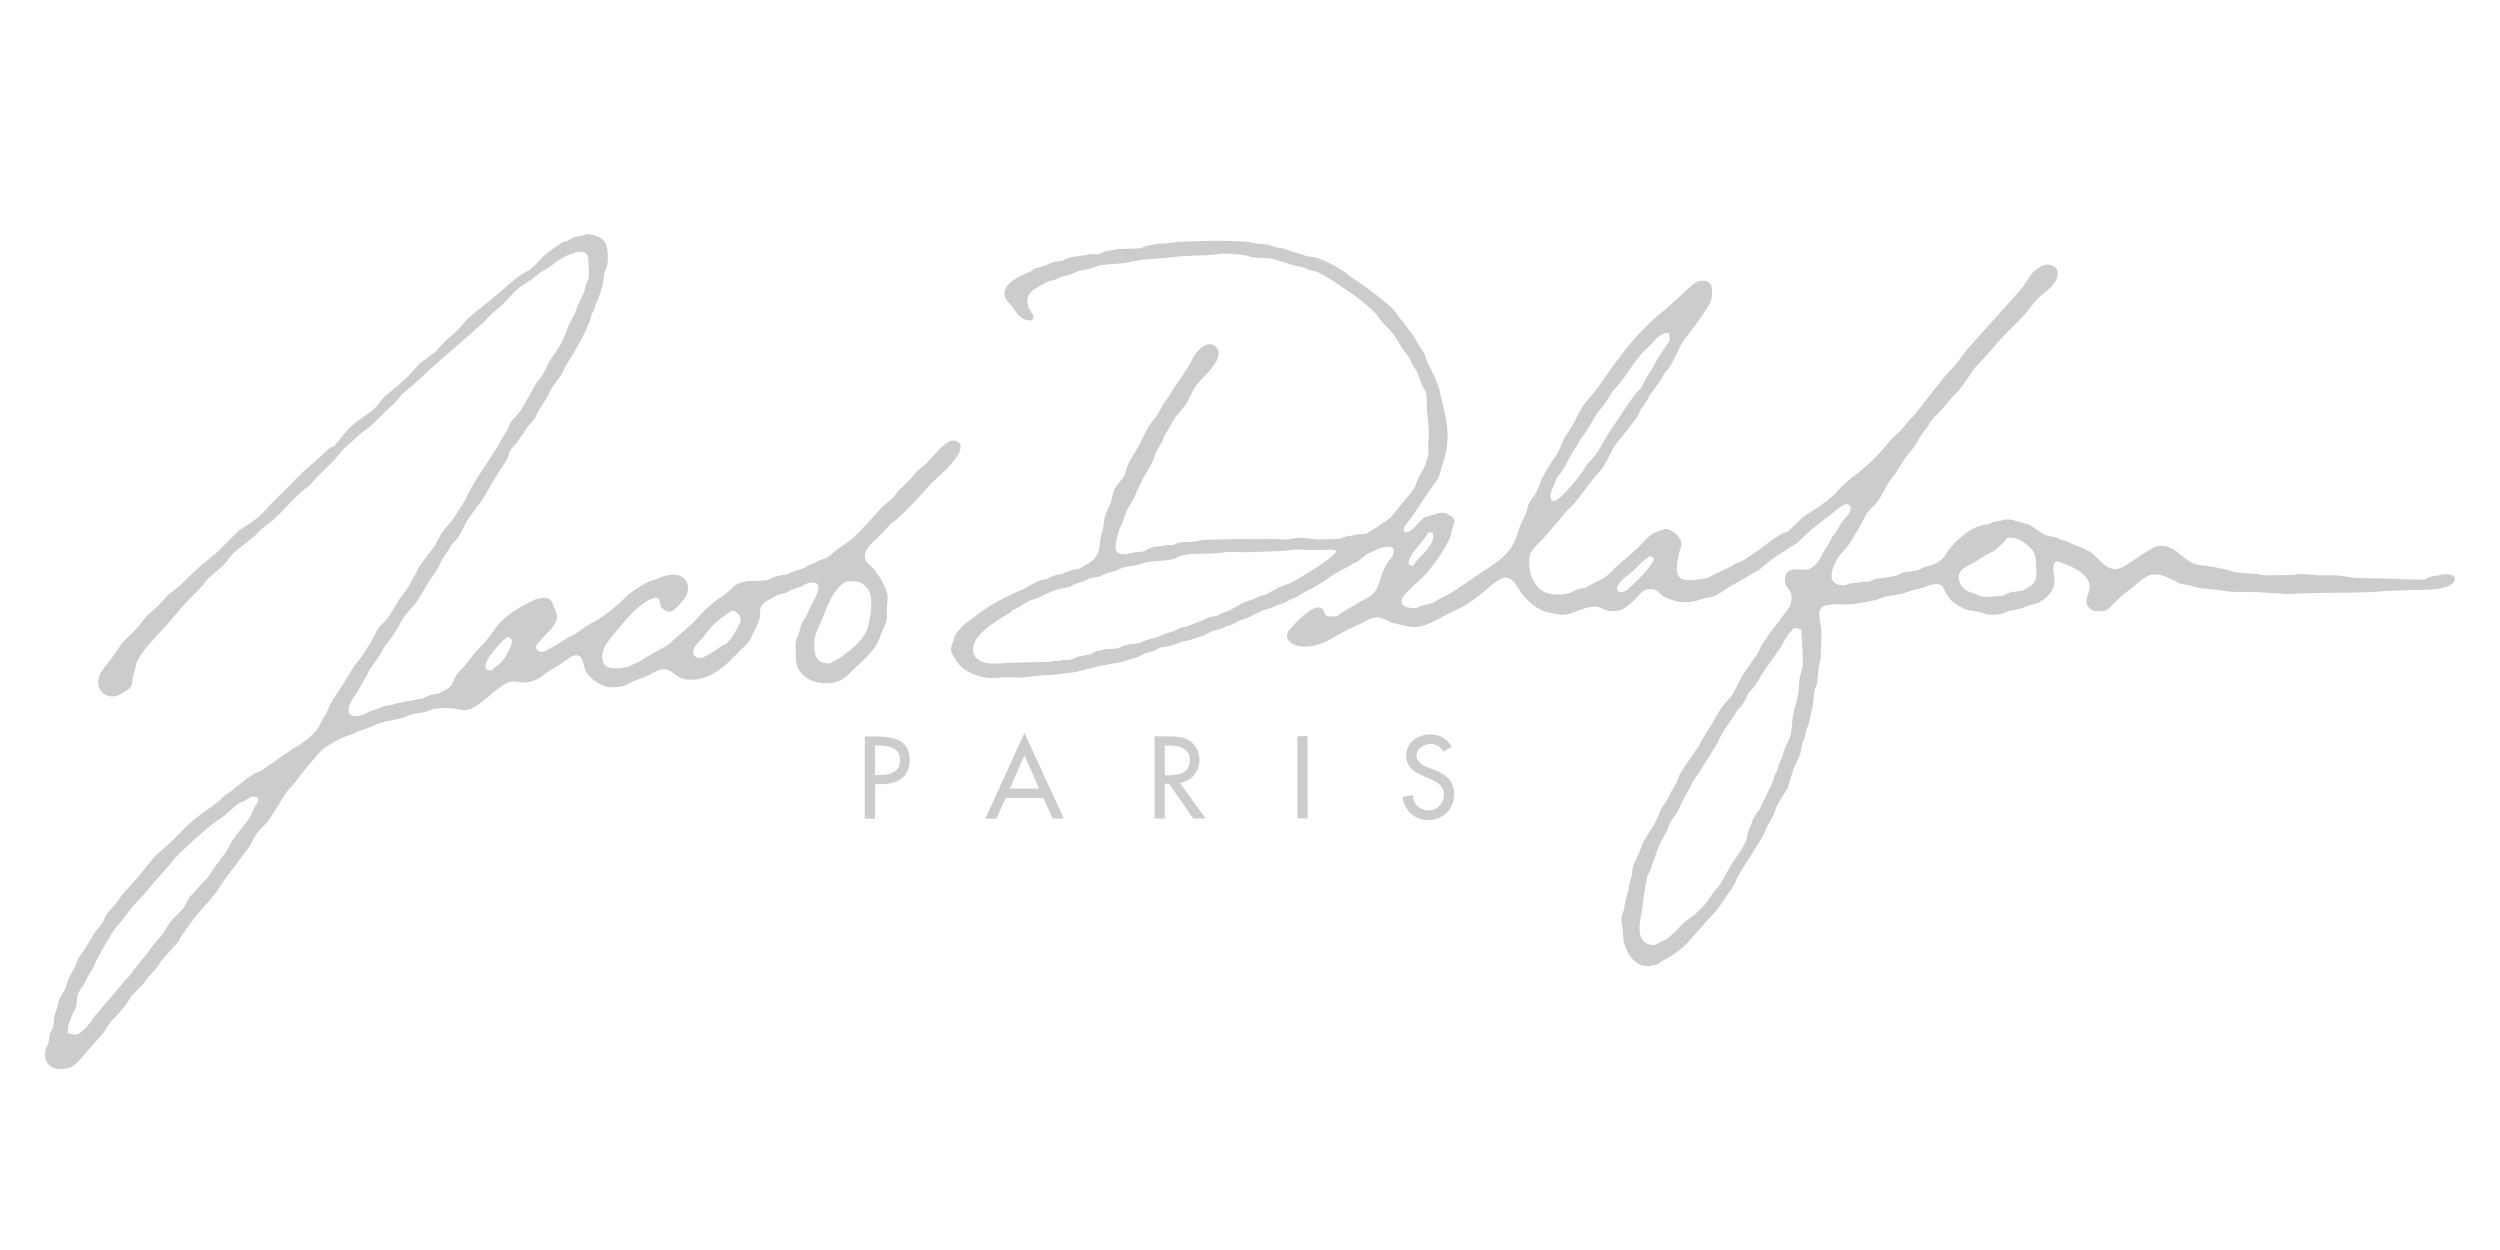 <?xml version="1.0" encoding="utf-8"?>
<!-- Generator: Adobe Illustrator 15.1.0, SVG Export Plug-In . SVG Version: 6.00 Build 0)  -->
<!DOCTYPE svg PUBLIC "-//W3C//DTD SVG 1.1//EN" "http://www.w3.org/Graphics/SVG/1.1/DTD/svg11.dtd">
<svg version="1.1" id="Layer_1" xmlns="http://www.w3.org/2000/svg" xmlns:xlink="http://www.w3.org/1999/xlink" x="0px" y="0px"
	 width="140px" height="70px" viewBox="0 0 140 70" enable-background="new 0 0 140 70" xml:space="preserve">
<g>
	<path fill="#CCCCCC" d="M113.927,32.593c-0.141,0.231-0.409,0.322-0.618,0.46c-0.079,0.014-0.161,0.03-0.242,0.044
		c-0.09,0.019-0.187,0.03-0.276,0.049c-0.206,0.005-0.44,0.083-0.587,0.192c-0.07,0.018-0.14,0.033-0.206,0.043
		c-0.321,0.014-0.714,0.067-1.008,0.016c-0.148-0.026-0.269-0.103-0.403-0.15c-0.135-0.045-0.268-0.09-0.399-0.139
		c-0.346-0.193-0.654-0.664-0.428-1.067c0.139-0.251,0.568-0.419,0.808-0.556c0.211-0.123,0.414-0.262,0.621-0.393
		c0.13-0.066,0.254-0.132,0.39-0.195c0.3-0.191,0.613-0.479,0.82-0.775c0.199-0.011,0.387-0.005,0.556,0.055
		c0.3,0.094,0.837,0.5,0.961,0.803c0.095,0.213,0.101,0.539,0.112,0.792C114.044,32.06,114.061,32.372,113.927,32.593
		 M100.916,37.493c-0.042,0.17-0.112,0.316-0.142,0.505c-0.044,0.28-0.023,0.568-0.071,0.833c-0.073,0.413-0.219,0.833-0.3,1.246
		c-0.031,0.3-0.062,0.602-0.095,0.904c-0.046,0.395-0.298,0.738-0.425,1.105c-0.027,0.113-0.058,0.227-0.086,0.335
		c-0.052,0.111-0.105,0.222-0.156,0.325c-0.04,0.141-0.08,0.273-0.119,0.409c-0.037,0.068-0.077,0.137-0.114,0.208
		c-0.049,0.143-0.09,0.289-0.136,0.429c-0.236,0.513-0.503,1.023-0.736,1.537c-0.057,0.067-0.11,0.14-0.161,0.204
		c-0.067,0.11-0.137,0.213-0.199,0.318c-0.035,0.112-0.069,0.223-0.109,0.331c-0.052,0.111-0.103,0.222-0.161,0.333
		c-0.04,0.183-0.078,0.369-0.117,0.552c-0.07,0.141-0.147,0.283-0.22,0.424c-0.217,0.335-0.436,0.661-0.653,0.993
		c-0.227,0.378-0.419,0.78-0.663,1.145c-0.126,0.143-0.248,0.286-0.363,0.432c-0.128,0.185-0.244,0.403-0.4,0.575
		c-0.183,0.183-0.36,0.358-0.543,0.539c-0.201,0.174-0.44,0.298-0.637,0.491c-0.319,0.312-0.602,0.631-0.945,0.903
		c-0.233,0.111-0.47,0.233-0.702,0.354c-0.333,0.013-0.628-0.128-0.758-0.421c-0.197-0.46-0.029-1.07,0.042-1.509
		c0.107-0.663,0.141-1.319,0.317-1.953c0.06-0.123,0.12-0.251,0.18-0.377c0.049-0.133,0.088-0.269,0.135-0.4
		c0.099-0.212,0.136-0.416,0.22-0.641c0.165-0.416,0.398-0.788,0.592-1.188c0.053-0.131,0.104-0.267,0.156-0.403
		c0.144-0.21,0.286-0.422,0.429-0.634c0.115-0.243,0.229-0.484,0.338-0.731c0.125-0.225,0.267-0.421,0.38-0.654
		c0.033-0.082,0.067-0.162,0.101-0.244c0.138-0.193,0.274-0.392,0.41-0.588c0.313-0.514,0.628-1.024,0.957-1.535
		c0.057-0.124,0.108-0.247,0.166-0.37c0.101-0.163,0.201-0.328,0.297-0.488c0.244-0.358,0.486-0.721,0.729-1.079
		c0.062-0.07,0.126-0.143,0.192-0.215c0.065-0.104,0.13-0.21,0.196-0.314c0.056-0.112,0.105-0.225,0.156-0.337
		c0.128-0.152,0.253-0.305,0.381-0.45c0.219-0.305,0.379-0.646,0.589-0.944c0.301-0.413,0.593-0.831,0.887-1.248
		c0.058-0.11,0.111-0.224,0.168-0.331c0.065-0.104,0.136-0.21,0.202-0.312c0.108-0.126,0.214-0.251,0.32-0.377
		c0.138,0,0.266,0,0.384,0.057c0.053-0.005,0.033,0.017,0.041,0.062c0.043,0.453,0.065,0.953,0.08,1.435
		C100.959,36.977,100.972,37.262,100.916,37.493z M91.022,33.095c-0.111,0.062-0.302,0.123-0.411,0.021
		c-0.076-0.072-0.081-0.181-0.04-0.269c0.186-0.412,0.672-0.666,0.976-0.964c0.287-0.284,0.508-0.543,0.852-0.731
		c0.111,0.024,0.225,0.048,0.207,0.195C92.568,31.649,91.318,32.928,91.022,33.095z M72.262,32.655
		c-0.164,0.053-0.333,0.12-0.491,0.175c-0.26,0.108-0.503,0.256-0.745,0.393c-0.073,0.04-0.148,0.072-0.224,0.105
		c-0.265,0.015-0.407,0.145-0.625,0.227c-0.145,0.049-0.29,0.099-0.435,0.15c-0.276,0.124-0.541,0.296-0.813,0.438
		c-0.24,0.127-0.516,0.165-0.738,0.335c-0.08,0.014-0.163,0.027-0.245,0.043c-0.278,0.011-0.427,0.152-0.653,0.238
		c-0.297,0.114-0.593,0.229-0.896,0.343c-0.323,0.011-0.441,0.158-0.693,0.254c-0.168,0.052-0.341,0.104-0.509,0.155
		c-0.118,0.049-0.236,0.102-0.349,0.152c-0.335,0.104-0.707,0.166-0.996,0.34c-0.082,0.015-0.161,0.025-0.244,0.044
		c-0.325,0.009-0.718,0.087-0.967,0.246c-0.081,0.013-0.162,0.027-0.245,0.042c-0.21,0.011-0.485-0.016-0.658,0.062
		c-0.24,0.008-0.451,0.104-0.622,0.231c-0.068,0.017-0.138,0.029-0.208,0.043c-0.079,0.016-0.158,0.03-0.239,0.046
		c-0.238,0.008-0.396,0.112-0.598,0.18c-0.064,0.019-0.133,0.037-0.198,0.059c-0.166,0.008-0.396-0.02-0.525,0.055
		c-0.167,0.006-0.421-0.019-0.553,0.057c-0.742,0.024-1.491,0.021-2.198,0.046c-0.46,0.016-1.01,0.094-1.43,0.003
		c-0.132-0.029-0.483-0.211-0.547-0.324c-0.623-1.043,1.25-2.063,1.896-2.454c0.066-0.057,0.132-0.111,0.195-0.17
		c0.112-0.047,0.218-0.098,0.323-0.15c0.236-0.14,0.448-0.298,0.697-0.411c0.146-0.05,0.295-0.094,0.441-0.142
		c0.328-0.161,0.671-0.339,1.03-0.448c0.251-0.057,0.498-0.115,0.752-0.17c0.084-0.051,0.166-0.099,0.252-0.147
		c0.169-0.049,0.335-0.107,0.503-0.163c0.096-0.045,0.191-0.092,0.287-0.141c0.202-0.067,0.451-0.059,0.646-0.137
		c0.118-0.058,0.24-0.116,0.359-0.175c0.183-0.051,0.365-0.101,0.547-0.148c0.133-0.055,0.266-0.142,0.413-0.177
		c0.253-0.045,0.505-0.087,0.755-0.132c0.219-0.057,0.441-0.114,0.661-0.171c0.441-0.051,0.895-0.051,1.32-0.137
		c0.171-0.036,0.284-0.165,0.453-0.203c0.687-0.168,1.54-0.067,2.259-0.16c0.121-0.02,0.234-0.038,0.345-0.056
		c0.351,0.008,0.702,0.019,1.052,0.026c0.687-0.023,1.369-0.048,2.054-0.077c0.246-0.026,0.484-0.058,0.73-0.084
		c0.21,0.01,0.42,0.021,0.631,0.034c0.278-0.007,0.571,0.003,0.837-0.002c0.288-0.005,0.522-0.056,0.771,0.047
		C74.84,31.176,72.611,32.473,72.262,32.655z M79.988,29.809c0.083,0.009,0.164,0.014,0.246,0.022
		c0.004,0.119,0.044,0.223,0.019,0.338c-0.131,0.57-0.835,1.034-1.132,1.52c-0.102,0.004-0.18-0.059-0.25-0.095
		C78.848,31.039,79.763,30.324,79.988,29.809z M87.058,27.085c0.037-0.094,0.069-0.191,0.107-0.287
		c0.128-0.202,0.3-0.365,0.416-0.57c0.099-0.194,0.213-0.382,0.299-0.582c0.105-0.242,0.288-0.451,0.424-0.67
		c0.052-0.1,0.104-0.202,0.155-0.305c0.126-0.172,0.249-0.345,0.376-0.52c0.21-0.346,0.416-0.693,0.627-1.041
		c0.132-0.163,0.268-0.331,0.403-0.494c0.146-0.195,0.243-0.428,0.388-0.62c0.208-0.271,0.437-0.511,0.639-0.781
		c0.371-0.504,0.716-1.07,1.146-1.531c0.141-0.127,0.278-0.256,0.417-0.389c0.151-0.156,0.278-0.352,0.464-0.478
		c0.101-0.049,0.201-0.105,0.301-0.157c0.083-0.003,0.163-0.003,0.244-0.01c0.009,0.178,0.079,0.304,0.002,0.479
		c-0.196,0.297-0.392,0.59-0.593,0.881c-0.14,0.234-0.264,0.487-0.402,0.717c-0.12,0.203-0.261,0.386-0.365,0.599
		c-0.052,0.107-0.105,0.22-0.156,0.332c-0.111,0.164-0.272,0.28-0.388,0.434c-0.169,0.234-0.338,0.473-0.508,0.709
		c-0.331,0.519-0.685,1.018-1.02,1.541c-0.218,0.341-0.398,0.706-0.629,1.046c-0.152,0.226-0.354,0.43-0.548,0.629
		c-0.071,0.126-0.146,0.247-0.218,0.373c-0.181,0.248-1.407,1.867-1.699,1.646C86.651,27.829,86.979,27.293,87.058,27.085z
		 M136.631,32.211c-0.08,0.014-0.161,0.028-0.243,0.041c-0.204,0.009-0.434,0.085-0.585,0.199c-0.757,0.027-1.448-0.032-2.167-0.053
		c-0.639-0.017-1.231-0.003-1.853-0.047c-0.199-0.03-0.398-0.065-0.603-0.097c-0.446-0.058-0.887-0.025-1.358-0.04
		c-0.336-0.011-1.099-0.14-1.365-0.014c-0.529,0.009-1.068,0.014-1.601,0.019c-0.164-0.023-0.328-0.048-0.491-0.075
		c-0.374-0.025-0.745-0.054-1.115-0.085c-0.289-0.05-0.5-0.161-0.789-0.209c-0.292-0.054-0.559-0.113-0.837-0.152
		c-0.242-0.034-0.507-0.04-0.726-0.115c-0.734-0.261-1.073-1.087-1.968-1.008c-0.287,0.023-0.437,0.161-0.661,0.286
		c-0.448,0.245-0.837,0.556-1.27,0.831c-0.135,0.087-0.293,0.101-0.43,0.184c-0.778,0.03-1.013-0.696-1.626-1.033
		c-0.276-0.152-0.567-0.243-0.859-0.365c-0.103-0.05-0.205-0.098-0.308-0.149c-0.118-0.032-0.242-0.07-0.361-0.105
		c-0.083-0.035-0.162-0.076-0.241-0.117c-0.192-0.041-0.388-0.085-0.579-0.124c-0.358-0.131-0.644-0.45-0.99-0.615
		c-0.132-0.031-0.265-0.067-0.396-0.103c-0.295-0.082-0.79-0.279-1.126-0.112c-0.242,0.008-0.52,0.074-0.696,0.201
		c-0.9,0.036-1.783,0.805-2.297,1.501c-0.105,0.142-0.219,0.365-0.359,0.473c-0.141,0.109-0.301,0.235-0.471,0.292
		c-0.259,0.083-0.573,0.132-0.788,0.29c-0.081,0.016-0.163,0.033-0.245,0.044c-0.09,0.017-0.187,0.029-0.274,0.048
		c-0.259,0.006-0.536,0.099-0.729,0.235c-0.065,0.013-0.136,0.028-0.204,0.042c-0.104,0.015-0.207,0.033-0.316,0.049
		c-0.103,0.015-0.206,0.029-0.309,0.045c-0.215,0.008-0.463,0.056-0.625,0.164c-0.066,0.013-0.137,0.027-0.207,0.044
		c-0.176,0.004-0.408-0.01-0.555,0.055c-0.181,0.008-0.383,0.005-0.521,0.089c-0.069,0.014-0.136,0.027-0.207,0.043
		c-1.149,0.045-0.645-1.073-0.311-1.611c0.06-0.066,0.119-0.131,0.176-0.198c0.17-0.191,0.339-0.384,0.475-0.594
		c0.311-0.489,0.609-0.997,0.857-1.508c0.145-0.295,0.451-0.482,0.642-0.741c0.252-0.347,0.445-0.75,0.657-1.117
		c0.132-0.167,0.258-0.335,0.385-0.499c0.216-0.329,0.406-0.682,0.643-1.002c0.126-0.158,0.263-0.314,0.391-0.471
		c0.118-0.203,0.241-0.406,0.367-0.611c0.136-0.187,0.274-0.37,0.409-0.554c0.046-0.082,0.092-0.166,0.136-0.248
		c0.191-0.245,0.426-0.453,0.64-0.682c0.134-0.159,0.261-0.319,0.396-0.481c0.194-0.208,0.389-0.416,0.583-0.628
		c0.335-0.395,0.571-0.862,0.894-1.259c0.228-0.238,0.452-0.481,0.677-0.717c0.249-0.29,0.5-0.599,0.777-0.894
		c0.435-0.473,0.896-0.882,1.309-1.341c0.263-0.293,0.455-0.612,0.722-0.88c0.383-0.387,0.819-0.584,1.067-1.115
		c0.076-0.17,0.097-0.486-0.056-0.62c-0.362-0.316-0.713-0.18-1.06,0.074c-0.333,0.242-0.499,0.594-0.722,0.921
		c-0.141,0.202-0.354,0.431-0.519,0.62c-0.836,0.93-1.669,1.857-2.509,2.79c-0.32,0.343-0.533,0.729-0.837,1.074
		c-0.209,0.228-0.421,0.457-0.632,0.688c-0.541,0.697-1.09,1.39-1.636,2.084c-0.141,0.154-0.279,0.303-0.421,0.453
		c-0.126,0.142-0.237,0.313-0.38,0.448c-0.153,0.141-0.311,0.279-0.461,0.418c-0.439,0.54-0.875,1.042-1.392,1.502
		c-0.214,0.182-0.43,0.362-0.642,0.54c-0.099,0.072-0.197,0.141-0.292,0.209c-0.191,0.171-0.375,0.344-0.566,0.515
		c-0.113,0.122-0.243,0.29-0.362,0.394c-0.239,0.194-0.491,0.413-0.742,0.593c-0.328,0.238-0.699,0.422-1.026,0.682
		c-0.245,0.237-0.487,0.476-0.736,0.714c-0.113,0.083-0.253,0.109-0.382,0.167c-0.136,0.087-0.274,0.169-0.404,0.256
		c-0.622,0.434-1.189,0.893-1.834,1.278c-0.143,0.058-0.278,0.114-0.419,0.169c-0.077,0.048-0.151,0.096-0.225,0.146
		c-0.199,0.097-0.398,0.184-0.592,0.286c-0.242,0.128-0.518,0.211-0.736,0.373c-0.134,0.002-0.316-0.006-0.422,0.048
		c-0.102,0.018-0.206,0.031-0.31,0.048c-0.259,0.011-0.531,0.026-0.729-0.097c-0.398-0.246-0.17-1.108-0.086-1.477
		c0.039-0.166,0.139-0.308,0.117-0.495c-0.03-0.268-0.278-0.539-0.505-0.657c-0.115-0.062-0.269-0.15-0.405-0.142
		c-0.099,0.031-0.188,0.066-0.285,0.099c-0.109,0.042-0.22,0.079-0.327,0.119c-0.331,0.176-0.604,0.536-0.873,0.795
		c-0.354,0.354-0.742,0.655-1.122,0.985c-0.22,0.216-0.444,0.433-0.669,0.646c-0.356,0.27-0.823,0.394-1.18,0.661
		c-0.315,0.016-0.618,0.124-0.859,0.278c-0.07,0.014-0.143,0.027-0.207,0.042c-0.071,0.017-0.139,0.031-0.208,0.046
		c-0.284,0.01-0.585,0.01-0.836-0.063c-0.641-0.195-1.004-0.879-1.039-1.543c-0.013-0.245-0.034-0.526,0.071-0.713
		c0.227-0.402,0.605-0.655,0.885-1.021c0.22-0.289,0.47-0.538,0.712-0.819c0.096-0.128,0.192-0.249,0.289-0.372
		c0.18-0.175,0.353-0.349,0.528-0.521c0.389-0.479,0.747-0.979,1.116-1.461c0.146-0.163,0.293-0.327,0.441-0.491
		c0.202-0.287,0.36-0.615,0.527-0.926c0.04-0.091,0.088-0.187,0.132-0.28c0.44-0.623,0.982-1.194,1.4-1.833
		c0.041-0.102,0.079-0.2,0.123-0.297c0.126-0.182,0.252-0.36,0.38-0.538c0.045-0.098,0.094-0.194,0.141-0.289
		c0.194-0.264,0.389-0.526,0.585-0.79c0.068-0.127,0.141-0.258,0.205-0.386c0.12-0.147,0.233-0.291,0.354-0.439
		c0.142-0.23,0.241-0.503,0.382-0.728c0.104-0.162,0.141-0.359,0.247-0.517c0.402-0.609,0.893-1.155,1.278-1.772
		c0.119-0.204,0.285-0.397,0.365-0.616c0.062-0.187,0.077-0.403,0.066-0.623c-0.007-0.181-0.039-0.348-0.19-0.447
		c-0.174-0.108-0.454-0.112-0.648-0.016c-0.434,0.22-0.762,0.661-1.142,0.97c-0.221,0.175-0.417,0.408-0.644,0.581
		c-0.864,0.676-1.633,1.487-2.322,2.359c-0.587,0.742-1.096,1.548-1.667,2.296c-0.2,0.262-0.445,0.48-0.621,0.757
		c-0.244,0.375-0.416,0.786-0.634,1.178c-0.119,0.21-0.288,0.382-0.392,0.596c-0.133,0.262-0.223,0.531-0.359,0.796
		c-0.128,0.239-0.3,0.447-0.45,0.679c-0.164,0.25-0.297,0.505-0.438,0.771c-0.109,0.269-0.221,0.536-0.336,0.809
		c-0.12,0.228-0.327,0.414-0.426,0.657c-0.034,0.133-0.07,0.269-0.107,0.401c-0.1,0.296-0.283,0.572-0.384,0.867
		c-0.16,0.47-0.309,0.984-0.636,1.37c-0.45,0.526-1.046,0.89-1.604,1.243c-0.493,0.336-0.987,0.671-1.475,1.005
		c-0.256,0.157-0.521,0.28-0.787,0.418c-0.091,0.059-0.188,0.115-0.278,0.175c-0.317,0.149-0.726,0.153-1.025,0.335
		c-0.292,0.011-0.873-0.014-0.82-0.418c0.042-0.367,1.13-1.204,1.416-1.547c0.503-0.603,1.084-1.411,1.351-2.122
		c0.023-0.115,0.051-0.231,0.073-0.344c0.045-0.172,0.201-0.411,0.077-0.595c-0.059-0.089-0.152-0.132-0.232-0.18
		c-0.398-0.25-0.658-0.081-1.053,0.031c-0.144,0.038-0.278,0.05-0.386,0.128c-0.269,0.199-0.646,0.792-0.972,0.802
		c-0.059,0.004-0.113-0.021-0.136-0.071c-0.024-0.066-0.018-0.162,0.006-0.221c0.133-0.175,0.265-0.35,0.399-0.525
		c0.173-0.224,0.327-0.469,0.471-0.702c0.218-0.321,0.433-0.638,0.645-0.958c0.13-0.169,0.254-0.346,0.377-0.518
		c0.086-0.154,0.104-0.314,0.158-0.477c0.207-0.617,0.402-1.267,0.386-1.983c-0.013-0.64-0.149-1.205-0.287-1.769
		c-0.062-0.257-0.113-0.506-0.167-0.758c-0.173-0.555-0.438-1.076-0.702-1.584c-0.079-0.157-0.09-0.358-0.178-0.511
		c-0.06-0.083-0.122-0.166-0.189-0.254c-0.128-0.207-0.234-0.428-0.368-0.629c-0.158-0.248-0.355-0.466-0.521-0.71
		c-0.084-0.096-0.168-0.197-0.249-0.294c-0.127-0.188-0.268-0.401-0.429-0.566c-0.271-0.277-0.606-0.502-0.892-0.742
		c-0.44-0.36-0.892-0.677-1.357-0.973c-0.168-0.108-0.3-0.249-0.47-0.354c-0.455-0.291-0.962-0.585-1.48-0.758
		c-0.205-0.071-0.433-0.071-0.657-0.117c-0.106-0.043-0.218-0.086-0.329-0.125c-0.126-0.028-0.248-0.061-0.374-0.089
		c-0.163-0.059-0.319-0.123-0.474-0.183c-0.153-0.026-0.304-0.054-0.451-0.082c-0.202-0.049-0.39-0.138-0.604-0.17
		c-0.172-0.011-0.351-0.03-0.523-0.045c-0.163-0.032-0.325-0.062-0.49-0.092c-1.268-0.114-2.635-0.048-3.978,0
		c-0.222,0.031-0.439,0.064-0.66,0.095c-0.189,0.007-0.441-0.021-0.592,0.061c-0.253,0.01-0.562,0.082-0.759,0.202
		c-0.327,0.007-0.656,0.024-0.977,0.035c-0.155,0.007-0.365-0.011-0.486,0.053c-0.3,0.016-0.64,0.092-0.867,0.244
		c-0.232,0.006-0.577-0.033-0.761,0.062c-0.376,0.017-1.021,0.104-1.283,0.295c-0.095,0.014-0.182,0.029-0.277,0.047
		c-0.299,0.007-0.494,0.151-0.737,0.245c-0.163,0.04-0.331,0.089-0.499,0.139c-0.097,0.06-0.191,0.116-0.286,0.176
		c-0.472,0.21-1.449,0.581-1.465,1.229c-0.01,0.359,0.316,0.56,0.494,0.824c0.217,0.331,0.468,0.664,0.903,0.696
		c0.205,0.015,0.271-0.162,0.2-0.326c-0.078-0.13-0.161-0.254-0.238-0.381c-0.271-0.768,0.238-1.012,0.772-1.303
		c0.101-0.056,0.199-0.115,0.301-0.17c0.138-0.036,0.277-0.073,0.416-0.114c0.126-0.056,0.253-0.112,0.384-0.169
		c0.168-0.044,0.336-0.087,0.507-0.13c0.118-0.052,0.232-0.101,0.35-0.156c0.252-0.061,0.511-0.116,0.758-0.175
		c0.143-0.049,0.281-0.1,0.416-0.148c0.462-0.084,0.932-0.096,1.424-0.137c0.348-0.068,0.696-0.132,1.043-0.199
		c0.45-0.033,0.905-0.071,1.355-0.102c0.267-0.031,0.535-0.063,0.799-0.091c0.561-0.024,1.115-0.049,1.675-0.069
		c0.218-0.03,0.436-0.054,0.658-0.078c0.414,0.002,0.826,0.032,1.224,0.092c0.187,0.031,0.339,0.102,0.536,0.126
		c0.372,0.045,0.786,0.014,1.145,0.095c0.088,0.032,0.174,0.063,0.262,0.098c0.258,0.079,0.517,0.141,0.771,0.232
		c0.197,0.047,0.39,0.095,0.59,0.135c0.123,0.05,0.247,0.105,0.37,0.15c0.139,0.035,0.268,0.069,0.402,0.104
		c0.523,0.238,0.993,0.576,1.479,0.899c0.599,0.396,1.18,0.814,1.713,1.342c0.181,0.175,0.299,0.402,0.466,0.583
		c0.241,0.256,0.497,0.492,0.692,0.773c0.145,0.211,0.258,0.445,0.408,0.66c0.135,0.195,0.279,0.367,0.411,0.565
		c0.064,0.14,0.131,0.279,0.191,0.422c0.056,0.086,0.115,0.164,0.172,0.244c0.152,0.289,0.248,0.582,0.359,0.89
		c0.061,0.171,0.203,0.302,0.233,0.487c0.007,0.315,0.016,0.627,0.024,0.941c0.05,0.425,0.105,0.891,0.108,1.355
		c-0.015,0.164-0.022,0.327-0.044,0.492c0,0.255,0.059,0.464-0.019,0.694c-0.072,0.206-0.13,0.438-0.225,0.634
		c-0.116,0.223-0.239,0.443-0.358,0.664c-0.044,0.144-0.093,0.285-0.139,0.425c-0.113,0.143-0.223,0.284-0.33,0.425
		c-0.201,0.241-0.408,0.498-0.616,0.742c-0.134,0.173-0.278,0.348-0.415,0.518c-0.195,0.157-0.393,0.271-0.594,0.403
		c-0.057,0.051-0.114,0.093-0.172,0.141c-0.187,0.11-0.376,0.188-0.546,0.334c-0.08,0.012-0.162,0.027-0.241,0.045
		c-0.144,0.003-0.346-0.01-0.454,0.05c-0.067,0.014-0.138,0.029-0.208,0.043c-0.204,0.005-0.43,0.061-0.588,0.162
		c-0.427,0.014-0.857,0.026-1.288,0.044c-0.334-0.012-1.091-0.171-1.364-0.05c-0.09,0.019-0.184,0.03-0.277,0.048
		c-0.363,0.014-0.701-0.03-1.049-0.028c-0.986,0.002-1.96,0.002-2.962,0.038c-0.281,0.011-0.833-0.028-1.047,0.077
		c-0.09,0.013-0.183,0.028-0.279,0.044c-0.385,0.013-0.818-0.005-1.11,0.182c-0.18,0.008-0.447-0.022-0.59,0.059
		c-0.365,0.011-0.738,0.08-1,0.284c-0.083,0.014-0.162,0.028-0.243,0.041c-0.127,0.005-0.291-0.002-0.383,0.05
		c-0.121,0.002-0.224,0.027-0.313,0.08c-0.234,0.01-0.551,0.021-0.664-0.203c-0.104-0.211,0.104-0.986,0.184-1.197
		c0.059-0.125,0.12-0.25,0.181-0.379c0.092-0.29,0.202-0.655,0.368-0.912c0.3-0.452,0.479-0.946,0.714-1.423
		c0.194-0.39,0.455-0.76,0.633-1.155c0.049-0.141,0.1-0.283,0.144-0.428c0.12-0.197,0.234-0.399,0.348-0.598
		c0.045-0.108,0.092-0.22,0.134-0.332c0.12-0.213,0.254-0.421,0.38-0.634c0.059-0.108,0.114-0.221,0.171-0.326
		c0.21-0.262,0.424-0.521,0.634-0.785c0.252-0.38,0.396-0.862,0.695-1.208c0.381-0.44,1.756-1.6,0.86-2.137
		c-0.328-0.198-0.848,0.257-1.029,0.529c-0.142,0.211-0.218,0.452-0.354,0.655c-0.175,0.258-0.343,0.542-0.521,0.792
		c-0.146,0.204-0.309,0.398-0.417,0.616c-0.124,0.244-0.305,0.452-0.453,0.687c-0.147,0.221-0.244,0.469-0.403,0.683
		c-0.136,0.185-0.278,0.369-0.418,0.549c-0.226,0.372-0.385,0.765-0.59,1.141c-0.206,0.385-0.469,0.745-0.638,1.15
		c-0.045,0.145-0.085,0.29-0.125,0.439c-0.161,0.336-0.518,0.601-0.641,0.958c-0.046,0.199-0.097,0.395-0.141,0.591
		c-0.113,0.272-0.228,0.545-0.346,0.815c-0.032,0.236-0.066,0.467-0.103,0.697c-0.045,0.167-0.09,0.334-0.141,0.5
		c-0.079,0.508,0,0.688-0.295,1.108c-0.222,0.307-0.587,0.403-0.863,0.609c-0.067,0.018-0.138,0.03-0.208,0.044
		c-0.223,0.007-0.616,0.167-0.792,0.273c-0.292,0.012-0.608,0.116-0.829,0.276c-0.534,0.019-0.899,0.367-1.342,0.561
		c-1.009,0.438-2.035,0.95-2.878,1.676c-0.092,0.062-0.188,0.122-0.281,0.181c-0.239,0.204-0.443,0.415-0.616,0.67
		c-0.08,0.119-0.086,0.251-0.137,0.386c-0.064,0.176-0.148,0.314-0.123,0.53c0.018,0.172,0.128,0.277,0.199,0.416
		c0.272,0.572,0.873,0.878,1.451,1.037c0.482,0.135,0.962,0.057,1.496,0.038c0.279-0.013,0.542,0.036,0.803,0.015
		c0.337-0.035,0.671-0.071,1.008-0.111c0.257-0.018,0.511-0.029,0.764-0.042c0.429-0.048,0.85-0.099,1.283-0.159
		c0.44-0.115,0.88-0.229,1.319-0.34c0.415-0.07,0.827-0.143,1.241-0.217c0.3-0.094,0.596-0.189,0.894-0.284
		c0.147-0.07,0.286-0.141,0.427-0.212c0.17-0.044,0.337-0.093,0.504-0.141c0.125-0.046,0.226-0.13,0.358-0.174
		c0.22-0.04,0.433-0.081,0.648-0.122c0.166-0.059,0.323-0.124,0.484-0.184c0.205-0.051,0.408-0.102,0.618-0.152
		c0.25-0.086,0.536-0.17,0.789-0.276c0.098-0.057,0.194-0.115,0.295-0.169c0.164-0.044,0.333-0.088,0.5-0.131
		c0.108-0.05,0.214-0.095,0.321-0.148c0.125-0.039,0.243-0.08,0.368-0.119c0.119-0.063,0.231-0.132,0.35-0.198
		c0.133-0.041,0.265-0.082,0.399-0.124c0.309-0.14,0.62-0.327,0.938-0.452c0.15-0.045,0.297-0.088,0.448-0.134
		c0.128-0.057,0.251-0.114,0.38-0.173c0.132-0.042,0.266-0.084,0.398-0.126c0.084-0.049,0.172-0.101,0.258-0.15
		c0.109-0.047,0.22-0.089,0.333-0.137c0.104-0.062,0.206-0.119,0.307-0.183c0.428-0.222,0.85-0.453,1.264-0.714
		c0.209-0.137,0.413-0.281,0.622-0.424c0.265-0.156,0.533-0.29,0.809-0.434c0.077-0.048,0.149-0.097,0.222-0.146
		c0.1-0.044,0.201-0.094,0.302-0.138c0.163-0.137,0.324-0.273,0.489-0.408c0.234-0.105,0.471-0.21,0.709-0.312
		c0.16-0.061,0.585-0.156,0.729-0.017c0.054,0.053,0.061,0.152,0.051,0.233c-0.028,0.296-0.321,0.514-0.444,0.769
		c-0.063,0.144-0.132,0.285-0.198,0.425c-0.154,0.398-0.204,0.874-0.553,1.177c-0.218,0.186-0.471,0.298-0.727,0.424
		c-0.086,0.056-0.171,0.114-0.255,0.174c-0.326,0.174-0.695,0.368-0.979,0.613c-0.173,0.002-0.329,0.033-0.485,0.008
		c-0.124-0.022-0.179-0.071-0.219-0.192c-0.279-0.893-1.475,0.408-1.766,0.721c-0.12,0.128-0.271,0.252-0.324,0.42
		c-0.044,0.119-0.018,0.294,0.061,0.395c0.194,0.246,0.524,0.353,0.844,0.354c0.999,0.007,1.551-0.463,2.312-0.867
		c0.289-0.156,0.59-0.269,0.881-0.411c0.339-0.164,0.636-0.403,1.067-0.339c0.279,0.045,0.474,0.199,0.724,0.293
		c0.315,0.072,0.632,0.142,0.946,0.207c0.788,0.144,1.638-0.458,2.248-0.763c0.303-0.154,0.611-0.27,0.896-0.443
		c0.271-0.163,0.604-0.42,0.852-0.617c0.302-0.232,1.011-0.913,1.374-0.922c0.521-0.01,0.717,0.68,0.992,0.98
		c0.395,0.442,0.841,0.857,1.42,0.97c0.246,0.045,0.629,0.152,0.877,0.127c0.581-0.061,1.062-0.434,1.661-0.458
		c0.289-0.013,0.445,0.106,0.678,0.195c0.274,0.088,0.621,0.079,0.894-0.027c0.229-0.098,0.627-0.44,0.799-0.631
		c0.195-0.22,0.393-0.476,0.7-0.509c0.489-0.064,0.586,0.248,0.926,0.464c0.13,0.043,0.257,0.089,0.386,0.133
		c0.099,0.033,0.195,0.063,0.292,0.098c0.308,0.067,0.687,0.039,0.997-0.029c0.2-0.055,0.398-0.111,0.592-0.164
		c0.191-0.045,0.383-0.063,0.551-0.147c0.402-0.195,0.741-0.487,1.135-0.684c0.35-0.18,0.669-0.379,0.998-0.583
		c0.107-0.057,0.208-0.113,0.312-0.169c0.288-0.227,0.547-0.483,0.844-0.683c0.279-0.192,0.567-0.373,0.854-0.556
		c0.128-0.072,0.257-0.15,0.385-0.226c0.277-0.232,0.522-0.529,0.813-0.755c0.373-0.29,0.701-0.584,1.084-0.846
		c0.206-0.144,0.777-0.751,1.041-0.587c0.116,0.068,0.124,0.215,0.091,0.338c-0.08,0.266-0.334,0.424-0.482,0.655
		c-0.113,0.177-0.219,0.376-0.345,0.56c-0.057,0.076-0.113,0.155-0.173,0.231c-0.116,0.219-0.238,0.435-0.355,0.65
		c-0.044,0.059-0.09,0.116-0.131,0.175c-0.104,0.215-0.213,0.453-0.364,0.646c-0.146,0.18-0.338,0.275-0.518,0.391
		c-0.424,0.014-1.123-0.178-1.27,0.333c-0.041,0.15-0.031,0.326,0.017,0.479c0.051,0.144,0.143,0.234,0.225,0.36
		c0.146,0.231,0.126,0.522,0.044,0.779c-0.077,0.222-0.26,0.403-0.398,0.596c-0.289,0.406-0.644,0.809-0.909,1.223
		c-0.118,0.187-0.246,0.346-0.35,0.532c-0.049,0.108-0.098,0.219-0.145,0.321c-0.294,0.434-0.587,0.856-0.879,1.283
		c-0.225,0.377-0.379,0.776-0.614,1.158c-0.137,0.153-0.275,0.304-0.411,0.455c-0.203,0.242-0.351,0.528-0.521,0.791
		c-0.044,0.097-0.095,0.19-0.141,0.283c-0.188,0.314-0.4,0.612-0.587,0.925c-0.057,0.107-0.113,0.223-0.168,0.329
		c-0.386,0.546-0.759,1.097-1.105,1.662c-0.056,0.136-0.111,0.277-0.162,0.422c-0.114,0.196-0.227,0.393-0.337,0.586
		c-0.053,0.123-0.113,0.244-0.171,0.36c-0.117,0.168-0.231,0.335-0.35,0.505c-0.042,0.108-0.084,0.225-0.126,0.331
		c-0.07,0.174-0.162,0.351-0.247,0.519c-0.21,0.347-0.424,0.691-0.635,1.034c-0.052,0.136-0.096,0.264-0.144,0.396
		c-0.126,0.276-0.25,0.545-0.371,0.826c-0.089,0.205-0.082,0.442-0.122,0.669c-0.039,0.132-0.078,0.265-0.118,0.4
		c-0.024,0.126-0.046,0.256-0.066,0.381c-0.048,0.168-0.097,0.333-0.146,0.498c-0.04,0.205-0.078,0.413-0.113,0.622
		c-0.039,0.157-0.112,0.294-0.128,0.463c-0.03,0.234,0.043,0.442,0.066,0.658c0.015,0.185,0.03,0.371,0.047,0.556
		c0.116,0.579,0.488,1.31,1.126,1.438c0.274,0.05,0.663-0.004,0.876-0.141c0.068-0.046,0.131-0.095,0.196-0.139
		c0.468-0.247,0.956-0.568,1.342-0.957c0.395-0.447,0.792-0.898,1.192-1.345c0.417-0.396,0.714-0.82,1.011-1.291
		c0.136-0.194,0.274-0.387,0.412-0.585c0.14-0.241,0.226-0.533,0.376-0.766c0.453-0.715,0.906-1.408,1.325-2.132
		c0.062-0.146,0.12-0.291,0.184-0.442c0.128-0.223,0.256-0.449,0.38-0.669c0.037-0.12,0.073-0.242,0.114-0.361
		c0.131-0.309,0.328-0.581,0.502-0.865c0.055-0.099,0.132-0.167,0.165-0.271c0.107-0.345,0.21-0.693,0.312-1.04
		c0.12-0.307,0.297-0.592,0.394-0.898c0.045-0.204,0.081-0.414,0.121-0.616c0.044-0.101,0.084-0.2,0.126-0.299
		c0.027-0.139,0.066-0.28,0.095-0.423c0.048-0.116,0.103-0.24,0.145-0.358c0.037-0.177,0.065-0.351,0.098-0.524
		c0.04-0.141,0.08-0.283,0.116-0.424c0.026-0.278,0.053-0.555,0.076-0.831c0.034-0.155,0.121-0.283,0.152-0.436
		c0.033-0.3,0.07-0.603,0.102-0.903c0.032-0.152,0.068-0.309,0.099-0.463c0.036-0.469,0.016-0.938,0.051-1.396
		c0.03-0.395-0.207-0.992-0.098-1.316c0.029-0.083,0.086-0.162,0.168-0.202c0.021-0.015,0.047-0.023,0.066-0.037
		c0.52-0.228,1.191-0.025,1.763-0.134c0.358-0.076,0.788-0.121,1.145-0.217c0.188-0.07,0.369-0.139,0.557-0.205
		c0.3-0.056,0.62-0.056,0.901-0.139c0.198-0.064,0.391-0.133,0.588-0.2c0.181-0.04,0.361-0.085,0.543-0.128
		c0.267-0.094,0.51-0.229,0.835-0.225c0.044,0.009,0.092,0.021,0.137,0.027c0.243,0.074,0.26,0.32,0.367,0.508
		c0.097,0.127,0.189,0.251,0.287,0.376c0.178,0.207,0.69,0.483,0.95,0.554c0.216,0.039,0.438,0.075,0.658,0.111
		c0.132,0.043,0.263,0.084,0.392,0.126c0.22,0.041,0.536,0.012,0.767-0.016c0.213-0.032,0.347-0.141,0.552-0.187
		c0.218-0.045,0.437-0.092,0.656-0.143c0.127-0.054,0.257-0.106,0.387-0.157c0.156-0.044,0.314-0.084,0.467-0.129
		c0.246-0.09,0.521-0.305,0.694-0.52c0.143-0.173,0.243-0.428,0.265-0.651c0.033-0.268-0.241-1.133,0.151-1.155
		c0.143-0.009,0.27,0.1,0.398,0.135c0.476,0.138,1.295,0.571,1.409,1.127c0.108,0.506-0.429,0.924-0.006,1.33
		c0.069,0.066,0.146,0.133,0.236,0.159c0.202,0.062,0.566,0.051,0.744-0.045c0.184-0.097,0.305-0.294,0.458-0.438
		c0.365-0.343,0.779-0.668,1.164-0.976c0.197-0.158,0.405-0.354,0.625-0.461c0.551-0.271,1.103,0.02,1.571,0.255
		c0.111,0.052,0.2,0.132,0.331,0.163c0.16,0.03,0.321,0.057,0.479,0.086c0.17,0.047,0.319,0.117,0.505,0.141
		c0.37,0.038,0.741,0.081,1.117,0.119c0.195,0.032,0.398,0.063,0.6,0.089c0.539,0.033,1.052,0.015,1.605,0.03
		c0.533,0.032,1.071,0.068,1.606,0.103c0.535-0.018,1.07-0.036,1.605-0.055c1.067-0.022,2.147,0.001,3.246-0.056
		c0.23-0.019,0.46-0.04,0.695-0.057c0.438-0.017,0.88-0.039,1.322-0.051c0.634-0.017,2.18,0.06,2.505-0.462
		C137.7,32.127,136.877,32.098,136.631,32.211z"/>
	<path fill="#CCCCCC" d="M48.754,34.337c-0.065,0.532-0.159,0.998-0.484,1.409c-0.352,0.448-0.853,0.85-1.312,1.143
		c-0.161,0.088-0.323,0.17-0.485,0.256c-0.637,0.022-0.857-0.302-0.87-0.913c-0.007-0.231,0.001-0.494,0.07-0.702
		c0.092-0.292,0.255-0.575,0.369-0.859c0.274-0.704,0.615-1.667,1.308-2.1c0.291-0.009,0.626-0.06,0.859,0.064
		C48.854,32.968,48.836,33.678,48.754,34.337 M41.473,34.782c-0.016,0.089-0.076,0.168-0.114,0.247
		c-0.161,0.338-0.345,0.662-0.609,0.942c-0.088,0.097-0.209,0.118-0.312,0.191c-0.344,0.232-0.692,0.501-1.08,0.653
		c-0.11,0.04-0.288,0.054-0.378-0.015c-0.462-0.337,0.165-0.834,0.366-1.083c0.222-0.269,0.418-0.551,0.67-0.792
		c0.292-0.277,0.617-0.489,0.937-0.716c0.179,0.007,0.264,0.035,0.382,0.167C41.446,34.499,41.502,34.592,41.473,34.782z
		 M28.074,37.073c-0.167,0.181-0.377,0.302-0.541,0.472c-0.992,0.035,0.389-1.441,0.612-1.65c0.098-0.078,0.197-0.156,0.296-0.236
		c0.089,0.032,0.177,0.077,0.212,0.178C28.742,36.114,28.271,36.865,28.074,37.073z M14.226,45.246
		c-0.046,0.119-0.092,0.242-0.139,0.358c-0.32,0.57-0.802,1.021-1.144,1.583c-0.123,0.202-0.215,0.421-0.351,0.623
		c-0.085,0.124-0.191,0.234-0.277,0.343c-0.273,0.356-0.472,0.737-0.766,1.078c-0.301,0.326-0.601,0.649-0.901,0.973
		c-0.165,0.212-0.239,0.477-0.398,0.68c-0.225,0.233-0.443,0.465-0.667,0.688c-0.222,0.301-0.392,0.627-0.617,0.916
		c-0.131,0.146-0.263,0.294-0.392,0.443c-0.132,0.18-0.261,0.366-0.392,0.548c-0.121,0.143-0.244,0.283-0.368,0.425
		c-0.219,0.291-0.444,0.579-0.664,0.866c-0.053,0.054-0.11,0.1-0.162,0.148c-0.301,0.381-0.606,0.751-0.945,1.113
		c-0.256,0.3-0.507,0.603-0.763,0.904c-0.304,0.435-0.477,0.693-0.925,0.996c-0.219,0.009-0.389,0.005-0.561-0.081
		c-0.019-0.449,0.172-0.818,0.333-1.186c0.04-0.075,0.08-0.157,0.121-0.234c0.064-0.243,0.039-0.522,0.118-0.756
		c0.076-0.225,0.24-0.388,0.362-0.595c0.043-0.096,0.083-0.194,0.131-0.292c0.122-0.206,0.25-0.411,0.372-0.619
		c0.053-0.119,0.104-0.243,0.152-0.36c0.319-0.59,0.646-1.175,1.007-1.733c0.123-0.188,0.287-0.333,0.425-0.505
		c0.196-0.256,0.392-0.517,0.583-0.771c0.22-0.237,0.438-0.469,0.655-0.706c0.438-0.535,0.888-1.049,1.361-1.563
		c0.121-0.146,0.235-0.298,0.354-0.448c0.684-0.694,1.417-1.374,2.185-1.972c0.192-0.153,0.406-0.277,0.601-0.429
		c0.284-0.216,0.529-0.499,0.83-0.702c0.116-0.049,0.231-0.103,0.349-0.155c0.119-0.071,0.232-0.141,0.35-0.208
		c0.118-0.004,0.336-0.026,0.373,0.101C14.517,44.934,14.306,45.08,14.226,45.246z M53.401,24.664
		c-0.498,0.021-1.121,0.871-1.464,1.231c-0.168,0.176-0.379,0.301-0.553,0.465c-0.201,0.187-0.347,0.434-0.531,0.611
		c-0.184,0.179-0.371,0.353-0.561,0.531c-0.078,0.115-0.162,0.227-0.248,0.336c-0.263,0.25-0.557,0.465-0.808,0.738
		c-0.472,0.504-0.899,1.026-1.4,1.487c-0.296,0.275-0.643,0.492-0.972,0.722c-0.162,0.134-0.327,0.27-0.492,0.404
		c-0.146,0.1-0.331,0.125-0.5,0.195c-0.089,0.05-0.178,0.098-0.271,0.146c-0.115,0.049-0.234,0.092-0.346,0.138
		c-0.073,0.046-0.14,0.091-0.212,0.135c-0.312,0.132-0.677,0.176-0.955,0.369c-0.112,0.006-0.259-0.002-0.347,0.049
		c-0.244,0.01-0.481,0.103-0.657,0.235c-0.077,0.017-0.157,0.027-0.241,0.043c-0.136,0.011-0.28,0.024-0.419,0.036
		c-0.219,0.011-0.495-0.048-0.694,0.045c-0.507,0.019-0.805,0.455-1.16,0.739c-0.111,0.069-0.22,0.138-0.326,0.205
		c-0.307,0.233-0.637,0.5-0.905,0.775c-0.126,0.124-0.224,0.263-0.341,0.386c-0.345,0.373-0.769,0.692-1.145,1.029
		c-0.151,0.133-0.281,0.279-0.439,0.392c-0.253,0.171-0.536,0.299-0.797,0.452c-0.185,0.108-0.374,0.208-0.551,0.323
		c-0.077,0.048-0.146,0.098-0.222,0.152c-0.228,0.105-0.459,0.193-0.671,0.327c-0.125,0.007-0.28,0-0.384,0.053
		c-0.269,0.009-0.615,0.033-0.831-0.095c-0.101-0.061-0.157-0.187-0.193-0.287c-0.077-0.234-0.028-0.522,0.059-0.726
		c0.152-0.337,0.412-0.615,0.647-0.904c0.547-0.674,1.176-1.459,1.929-1.829c0.196-0.099,0.481-0.199,0.541,0.091
		c0.02,0.1,0.042,0.196,0.062,0.291c0.111,0.212,0.464,0.39,0.681,0.242c0.226-0.151,0.725-0.71,0.798-0.947
		c0.159-0.498-0.102-0.981-0.609-1.057c-0.11-0.013-0.281-0.027-0.381,0.021c-0.303,0.011-0.477,0.117-0.723,0.215
		c-0.127,0.04-0.249,0.079-0.377,0.119c-0.349,0.151-0.701,0.383-1.016,0.606c-0.26,0.183-0.465,0.432-0.708,0.641
		c-0.348,0.302-0.729,0.61-1.113,0.854c-0.268,0.17-0.565,0.304-0.828,0.49c-0.188,0.13-0.376,0.273-0.571,0.391
		c-0.109,0.053-0.217,0.103-0.323,0.157c-0.22,0.126-0.421,0.273-0.635,0.405c-0.213,0.129-0.433,0.214-0.636,0.367
		c-0.065,0.013-0.135,0.022-0.205,0.044c-0.268,0.006-0.406-0.175-0.291-0.424c0.079-0.08,0.154-0.161,0.227-0.245
		c0.289-0.36,0.746-0.67,0.874-1.121c0.076-0.271-0.029-0.464-0.127-0.689c-0.073-0.176-0.124-0.396-0.314-0.492
		c-0.108-0.056-0.287-0.098-0.408-0.032c-0.309,0.011-0.461,0.143-0.7,0.253c-0.624,0.291-1.224,0.694-1.708,1.219
		c-0.241,0.322-0.488,0.642-0.73,0.966c-0.184,0.191-0.363,0.38-0.545,0.569c-0.145,0.181-0.287,0.366-0.427,0.549
		c-0.183,0.245-0.427,0.47-0.617,0.704c-0.172,0.216-0.205,0.52-0.417,0.725c-0.17,0.164-0.426,0.234-0.625,0.36
		c-0.282,0.011-0.721,0.155-0.933,0.281c-0.082,0.011-0.162,0.029-0.245,0.04c-0.079,0.021-0.16,0.03-0.243,0.048
		c-0.07,0.013-0.138,0.026-0.208,0.044c-0.138,0.002-0.304,0.02-0.414,0.082c-0.17,0.011-0.391,0.053-0.519,0.128
		c-0.083,0.011-0.161,0.026-0.244,0.043c-0.279,0.012-0.444,0.117-0.666,0.21c-0.132,0.044-0.264,0.09-0.397,0.128
		c-0.101,0.055-0.209,0.112-0.313,0.167c-0.104,0.027-0.207,0.056-0.312,0.079c-0.164,0.007-0.429,0.027-0.493-0.134
		c-0.184-0.457,0.312-0.957,0.498-1.303c0.151-0.283,0.311-0.543,0.472-0.813c0.052-0.116,0.111-0.235,0.162-0.351
		c0.201-0.281,0.399-0.564,0.604-0.846c0.055-0.11,0.112-0.218,0.165-0.326c0.362-0.493,0.741-0.963,0.998-1.503
		c0.219-0.455,0.639-0.759,0.921-1.18c0.201-0.336,0.401-0.671,0.599-1.005c0.193-0.309,0.407-0.587,0.591-0.891
		c0.056-0.133,0.115-0.263,0.172-0.395c0.121-0.196,0.263-0.375,0.382-0.572c0.05-0.082,0.096-0.164,0.143-0.247
		c0.125-0.164,0.291-0.282,0.403-0.459c0.216-0.343,0.358-0.715,0.58-1.049c0.284-0.426,0.63-0.815,0.89-1.25
		c0.352-0.592,0.674-1.201,1.076-1.769c0.08-0.14,0.157-0.27,0.237-0.406c0.051-0.135,0.062-0.277,0.14-0.396
		c0.121-0.143,0.239-0.291,0.357-0.429c0.21-0.303,0.419-0.602,0.627-0.906c0.123-0.141,0.245-0.282,0.374-0.424
		c0.046-0.112,0.096-0.223,0.147-0.341c0.208-0.333,0.415-0.666,0.625-0.998c0.05-0.109,0.101-0.228,0.151-0.34
		c0.206-0.285,0.409-0.573,0.614-0.858c0.045-0.106,0.091-0.217,0.137-0.324c0.313-0.489,0.603-0.985,0.88-1.492
		c0.191-0.351,0.376-0.729,0.515-1.098c0.036-0.131,0.075-0.265,0.112-0.395c0.047-0.079,0.094-0.163,0.141-0.245
		c0.035-0.125,0.07-0.246,0.105-0.368c0.043-0.077,0.081-0.153,0.122-0.231c0.082-0.261,0.167-0.517,0.248-0.777
		c0.04-0.24,0.068-0.484,0.107-0.728c0.046-0.121,0.093-0.24,0.139-0.359c0.074-0.321,0.063-0.871-0.048-1.174
		c-0.16-0.441-0.681-0.598-1.121-0.596c-0.056,0.031-0.115,0.052-0.172,0.078c-0.351,0.015-0.649,0.122-0.895,0.315
		c-0.248,0.011-0.352,0.119-0.529,0.241c-0.307,0.207-0.647,0.432-0.91,0.71c-0.218,0.23-0.433,0.48-0.684,0.672
		c-0.107,0.059-0.221,0.118-0.331,0.174c-0.329,0.225-0.626,0.436-0.928,0.716c-0.703,0.648-1.485,1.207-2.196,1.838
		c-0.166,0.191-0.333,0.383-0.497,0.575c-0.283,0.255-0.568,0.508-0.854,0.763c-0.131,0.156-0.267,0.308-0.403,0.465
		c-0.315,0.236-0.63,0.475-0.943,0.712c-0.203,0.223-0.405,0.448-0.608,0.67c-0.213,0.194-0.425,0.39-0.637,0.585
		c-0.268,0.216-0.548,0.438-0.798,0.68c-0.162,0.157-0.248,0.344-0.403,0.502c-0.258,0.254-0.553,0.43-0.841,0.634
		c-0.461,0.328-0.872,0.737-1.201,1.208c-0.09,0.131-0.214,0.196-0.28,0.339c-0.26,0.011-0.597,0.416-0.783,0.586
		c-0.334,0.296-0.669,0.591-1.006,0.888c-0.464,0.446-0.877,0.917-1.34,1.345c-0.375,0.34-0.683,0.75-1.068,1.097
		c-0.246,0.22-0.517,0.394-0.787,0.573c-0.109,0.07-0.224,0.138-0.336,0.203c-0.401,0.402-0.802,0.802-1.199,1.204
		c-0.385,0.343-0.827,0.657-1.2,1.014c-0.32,0.308-0.641,0.615-0.959,0.922c-0.191,0.151-0.382,0.296-0.577,0.444
		c-0.216,0.235-0.437,0.47-0.656,0.708c-0.2,0.17-0.396,0.344-0.595,0.52c-0.153,0.193-0.305,0.39-0.458,0.583
		c-0.208,0.248-0.447,0.459-0.676,0.686c-0.366,0.356-0.6,0.788-0.895,1.187c-0.223,0.299-0.539,0.617-0.643,0.972
		c-0.09,0.305-0.047,0.611,0.176,0.835c0.151,0.147,0.285,0.223,0.507,0.237c0.371,0.021,0.51-0.117,0.77-0.281
		C7.1,38.656,7.2,38.619,7.286,38.518c0.143-0.174,0.119-0.421,0.154-0.634c0.044-0.147,0.091-0.288,0.135-0.434
		c0.048-0.181,0.058-0.352,0.151-0.516c0.4-0.688,1.06-1.329,1.607-1.934c0.437-0.49,0.815-0.99,1.271-1.448
		c0.268-0.273,0.559-0.559,0.817-0.856c0.068-0.092,0.144-0.187,0.209-0.275c0.288-0.254,0.573-0.503,0.863-0.753
		c0.199-0.238,0.401-0.479,0.601-0.716c0.392-0.339,0.805-0.612,1.188-0.959c0.146-0.143,0.289-0.286,0.434-0.427
		c0.2-0.155,0.398-0.306,0.594-0.463c0.515-0.467,0.975-1.01,1.483-1.489c0.176-0.168,0.414-0.31,0.595-0.485
		c0.129-0.149,0.259-0.296,0.392-0.447c0.309-0.313,0.653-0.616,0.95-0.937c0.204-0.222,0.362-0.46,0.582-0.669
		c0.297-0.263,0.59-0.529,0.886-0.792c0.186-0.172,0.43-0.295,0.617-0.476c0.314-0.31,0.632-0.621,0.946-0.933
		c0.101-0.088,0.201-0.169,0.303-0.257c0.167-0.195,0.329-0.39,0.497-0.587c0.295-0.252,0.592-0.504,0.89-0.755
		c0.901-0.888,1.889-1.682,2.834-2.521c0.271-0.238,0.54-0.482,0.812-0.725c0.171-0.161,0.318-0.351,0.499-0.51
		c0.17-0.145,0.342-0.289,0.514-0.432c0.332-0.321,0.615-0.694,0.972-0.978c0.202-0.157,0.406-0.279,0.616-0.414
		c0.19-0.146,0.381-0.292,0.571-0.434c0.249-0.178,0.554-0.315,0.782-0.523c0.263-0.253,1.665-1.04,1.863-0.39
		c0.047,0.143,0.04,0.343,0.047,0.513c0.007,0.224,0.042,0.479,0.003,0.688c-0.034,0.154-0.112,0.266-0.157,0.408
		c-0.035,0.139-0.07,0.278-0.104,0.416c-0.115,0.278-0.27,0.537-0.384,0.821c-0.037,0.111-0.079,0.223-0.115,0.342
		c-0.115,0.244-0.281,0.481-0.384,0.732c-0.123,0.311-0.228,0.671-0.392,0.963c-0.176,0.318-0.38,0.586-0.589,0.89
		c-0.175,0.25-0.271,0.566-0.428,0.826c-0.118,0.191-0.27,0.34-0.388,0.535c-0.276,0.487-0.554,0.974-0.833,1.461
		c-0.171,0.27-0.452,0.479-0.62,0.754c-0.047,0.121-0.098,0.24-0.143,0.36c-0.063,0.092-0.127,0.185-0.192,0.279
		c-0.115,0.203-0.226,0.427-0.344,0.627c-0.445,0.739-0.952,1.423-1.392,2.166c-0.241,0.402-0.401,0.828-0.659,1.22
		c-0.159,0.239-0.321,0.483-0.48,0.729c-0.208,0.269-0.444,0.51-0.631,0.789c-0.152,0.231-0.248,0.502-0.408,0.734
		c-0.272,0.39-0.601,0.745-0.858,1.146c-0.049,0.104-0.099,0.204-0.147,0.305c-0.162,0.297-0.326,0.578-0.485,0.875
		c-0.152,0.202-0.303,0.404-0.455,0.607c-0.202,0.335-0.403,0.664-0.601,0.999c-0.185,0.266-0.461,0.446-0.632,0.716
		c-0.119,0.23-0.239,0.458-0.363,0.689c-0.175,0.272-0.349,0.548-0.522,0.823c-0.136,0.169-0.271,0.352-0.409,0.521
		c-0.225,0.353-0.432,0.701-0.652,1.051c-0.197,0.307-0.398,0.61-0.598,0.915c-0.14,0.264-0.242,0.547-0.383,0.801
		c-0.054,0.078-0.106,0.157-0.159,0.239c-0.108,0.214-0.197,0.458-0.361,0.65c-0.293,0.333-0.654,0.6-1.011,0.833
		c-0.101,0.059-0.201,0.111-0.301,0.165c-0.598,0.416-1.176,0.834-1.78,1.236c-0.127,0.059-0.255,0.112-0.381,0.168
		c-0.135,0.086-0.271,0.171-0.407,0.257c-0.289,0.24-0.575,0.473-0.862,0.703c-0.11,0.071-0.217,0.139-0.326,0.208
		c-0.163,0.141-0.295,0.314-0.467,0.434c-0.54,0.389-1.113,0.784-1.616,1.232c-0.329,0.333-0.658,0.665-0.99,0.995
		c-0.258,0.233-0.523,0.464-0.783,0.692c-0.383,0.389-0.682,0.833-1.03,1.233c-0.286,0.327-0.577,0.651-0.867,0.973
		c-0.136,0.166-0.254,0.376-0.397,0.544c-0.157,0.176-0.314,0.356-0.473,0.534c-0.136,0.202-0.187,0.425-0.323,0.61
		c-0.121,0.156-0.244,0.307-0.365,0.459C5.107,52.562,4.9,52.9,4.693,53.236c-0.114,0.177-0.251,0.319-0.347,0.511
		c-0.052,0.137-0.104,0.271-0.154,0.405c-0.126,0.237-0.256,0.471-0.379,0.704c-0.05,0.167-0.097,0.334-0.144,0.502
		c-0.101,0.201-0.244,0.378-0.341,0.581c-0.066,0.134-0.088,0.309-0.121,0.465c-0.053,0.173-0.108,0.354-0.165,0.531
		c-0.035,0.216-0.018,0.421-0.088,0.621c-0.05,0.102-0.102,0.202-0.151,0.305c-0.029,0.178-0.063,0.36-0.091,0.543
		c-0.045,0.097-0.089,0.198-0.135,0.294c-0.12,0.396-0.062,0.805,0.293,1.042c0.268,0.174,0.873,0.156,1.155-0.006
		c0.261-0.153,0.509-0.451,0.704-0.682c0.364-0.451,0.766-0.854,1.136-1.301c0.057-0.105,0.117-0.206,0.176-0.311
		c0.073-0.101,0.148-0.197,0.223-0.302c0.079-0.071,0.154-0.143,0.231-0.219c0.247-0.287,0.518-0.563,0.708-0.885
		c0.055-0.086,0.104-0.175,0.156-0.26c0.205-0.209,0.407-0.412,0.608-0.612c0.144-0.176,0.276-0.378,0.431-0.543
		c0.12-0.135,0.243-0.271,0.362-0.398c0.133-0.185,0.25-0.411,0.406-0.575c0.273-0.303,0.548-0.613,0.821-0.917
		c0.062-0.113,0.122-0.229,0.187-0.336c0.26-0.367,0.512-0.732,0.791-1.082c0.36-0.456,0.76-0.831,1.103-1.295
		c0.229-0.309,0.432-0.665,0.662-0.969c0.386-0.504,0.769-1.008,1.152-1.515c0.213-0.327,0.359-0.686,0.605-0.994
		c0.144-0.146,0.285-0.293,0.427-0.438c0.437-0.552,0.753-1.179,1.132-1.752c0.146-0.155,0.283-0.312,0.429-0.471
		c0.333-0.423,0.627-0.85,1.004-1.259c0.257-0.277,0.439-0.583,0.768-0.788c0.351-0.219,0.726-0.447,1.11-0.596
		c0.15-0.049,0.294-0.1,0.439-0.144c0.095-0.055,0.191-0.107,0.288-0.155c0.157-0.053,0.312-0.099,0.47-0.147
		c0.328-0.145,0.693-0.293,1.046-0.388c0.288-0.059,0.57-0.115,0.856-0.17c0.21-0.08,0.42-0.156,0.628-0.232
		c0.253-0.047,0.507-0.093,0.756-0.133c0.14-0.055,0.277-0.103,0.419-0.156c0.317-0.062,0.757-0.075,1.078-0.042
		c0.335,0.035,0.666,0.179,1.006,0.035c0.792-0.339,1.335-1.135,2.123-1.485c0.295-0.132,0.611,0.006,0.901,0.006
		c0.252-0.002,0.61-0.124,0.817-0.241c0.193-0.111,0.352-0.269,0.538-0.39c0.249-0.168,0.515-0.295,0.757-0.462
		c0.208-0.137,0.533-0.444,0.795-0.438c0.424,0.002,0.392,0.699,0.554,0.946c0.22,0.349,0.68,0.678,1.062,0.795
		c0.324,0.095,0.863,0.063,1.164-0.071c0.115-0.061,0.232-0.12,0.348-0.183c0.336-0.136,0.664-0.243,0.99-0.398
		c0.278-0.136,0.393-0.272,0.769-0.297c0.359-0.026,0.589,0.289,0.868,0.442c0.334,0.189,0.855,0.161,1.241,0.07
		c0.864-0.206,1.548-0.899,2.16-1.556c0.139-0.151,0.303-0.257,0.447-0.424c0.143-0.166,0.192-0.328,0.278-0.522
		c0.061-0.105,0.119-0.215,0.177-0.327c0.071-0.178,0.141-0.358,0.211-0.535c0.049-0.218-0.029-0.551,0.108-0.726
		c0.175-0.232,0.395-0.317,0.632-0.434c0.086-0.047,0.169-0.096,0.255-0.148c0.156-0.042,0.311-0.086,0.469-0.127
		c0.11-0.058,0.219-0.111,0.326-0.17c0.146-0.046,0.288-0.091,0.429-0.138c0.263-0.107,0.454-0.298,0.799-0.269
		c0.693,0.07-0.182,1.295-0.256,1.53c-0.091,0.29-0.278,0.521-0.414,0.786c-0.09,0.172-0.09,0.367-0.155,0.548
		c-0.05,0.113-0.101,0.227-0.151,0.337c-0.053,0.225-0.034,0.475-0.024,0.731c0.01,0.267-0.005,0.56,0.087,0.786
		c0.291,0.728,1.194,1.032,1.999,0.897c0.625-0.104,0.86-0.486,1.307-0.894c0.375-0.345,0.794-0.724,1.074-1.151
		c0.177-0.276,0.287-0.591,0.4-0.896c0.064-0.18,0.17-0.314,0.212-0.514c0.043-0.243,0.027-0.499,0.03-0.763
		c0-0.25,0.08-0.502,0.015-0.763c-0.126-0.513-0.44-1.006-0.771-1.406c-0.133-0.151-0.34-0.277-0.426-0.459
		c-0.071-0.149-0.075-0.355-0.011-0.5c0.142-0.328,0.474-0.591,0.729-0.83c0.242-0.233,0.438-0.482,0.682-0.719
		c0.157-0.149,0.356-0.269,0.519-0.43c0.362-0.368,0.716-0.701,1.074-1.088c0.218-0.25,0.442-0.502,0.666-0.753
		c0.248-0.231,0.496-0.461,0.747-0.689C53.217,26.063,54.404,24.826,53.401,24.664z"/>
	<path fill="#CCCCCC" d="M49.003,43.916h0.328c0.872,0,1.611-0.371,1.611-1.341c0-0.845-0.44-1.332-1.857-1.332h-0.656v4.603h0.575
		L49.003,43.916 M48.998,41.753h0.154c0.569,0,1.252,0.086,1.252,0.806c0.001,0.735-0.634,0.846-1.218,0.846h-0.183L48.998,41.753z"
		/>
	<path fill="#CCCCCC" d="M58.428,44.686l0.525,1.153h0.618l-2.202-4.797l-2.193,4.802h0.616l0.525-1.156L58.428,44.686
		 M58.19,44.161h-1.637l0.815-1.862L58.19,44.161z"/>
	<path fill="#CCCCCC" d="M66.064,43.832c0.668-0.078,1.104-0.627,1.104-1.286c0-0.444-0.22-0.875-0.605-1.102
		c-0.365-0.206-0.806-0.21-1.212-0.21h-0.695l0.002,4.603l0.572-0.004v-1.944h0.235l1.356,1.944h0.696L66.064,43.832 M65.229,41.749
		h0.15c0.57,0,1.253,0.099,1.253,0.818c0,0.735-0.635,0.847-1.223,0.847h-0.18L65.229,41.749z"/>
	<polyline fill="#CCCCCC" points="73.228,45.831 72.651,45.831 72.651,41.229 73.222,41.229 73.228,45.831 	"/>
	<path fill="#CCCCCC" d="M80.83,42.098c-0.172-0.288-0.39-0.433-0.738-0.433c-0.367,0-0.768,0.25-0.768,0.652
		c0,0.358,0.354,0.55,0.638,0.656l0.331,0.128c0.652,0.263,1.142,0.616,1.142,1.387c0,0.834-0.646,1.439-1.469,1.439
		c-0.744,0-1.324-0.555-1.422-1.288l0.577-0.126c-0.005,0.508,0.398,0.873,0.896,0.873c0.49,0,0.849-0.419,0.843-0.898
		c0-0.493-0.393-0.705-0.79-0.872l-0.315-0.137c-0.528-0.223-1.007-0.521-1.007-1.162c0-0.747,0.663-1.193,1.358-1.193
		c0.511,0,0.935,0.252,1.184,0.696L80.83,42.098"/>
</g>
</svg>
